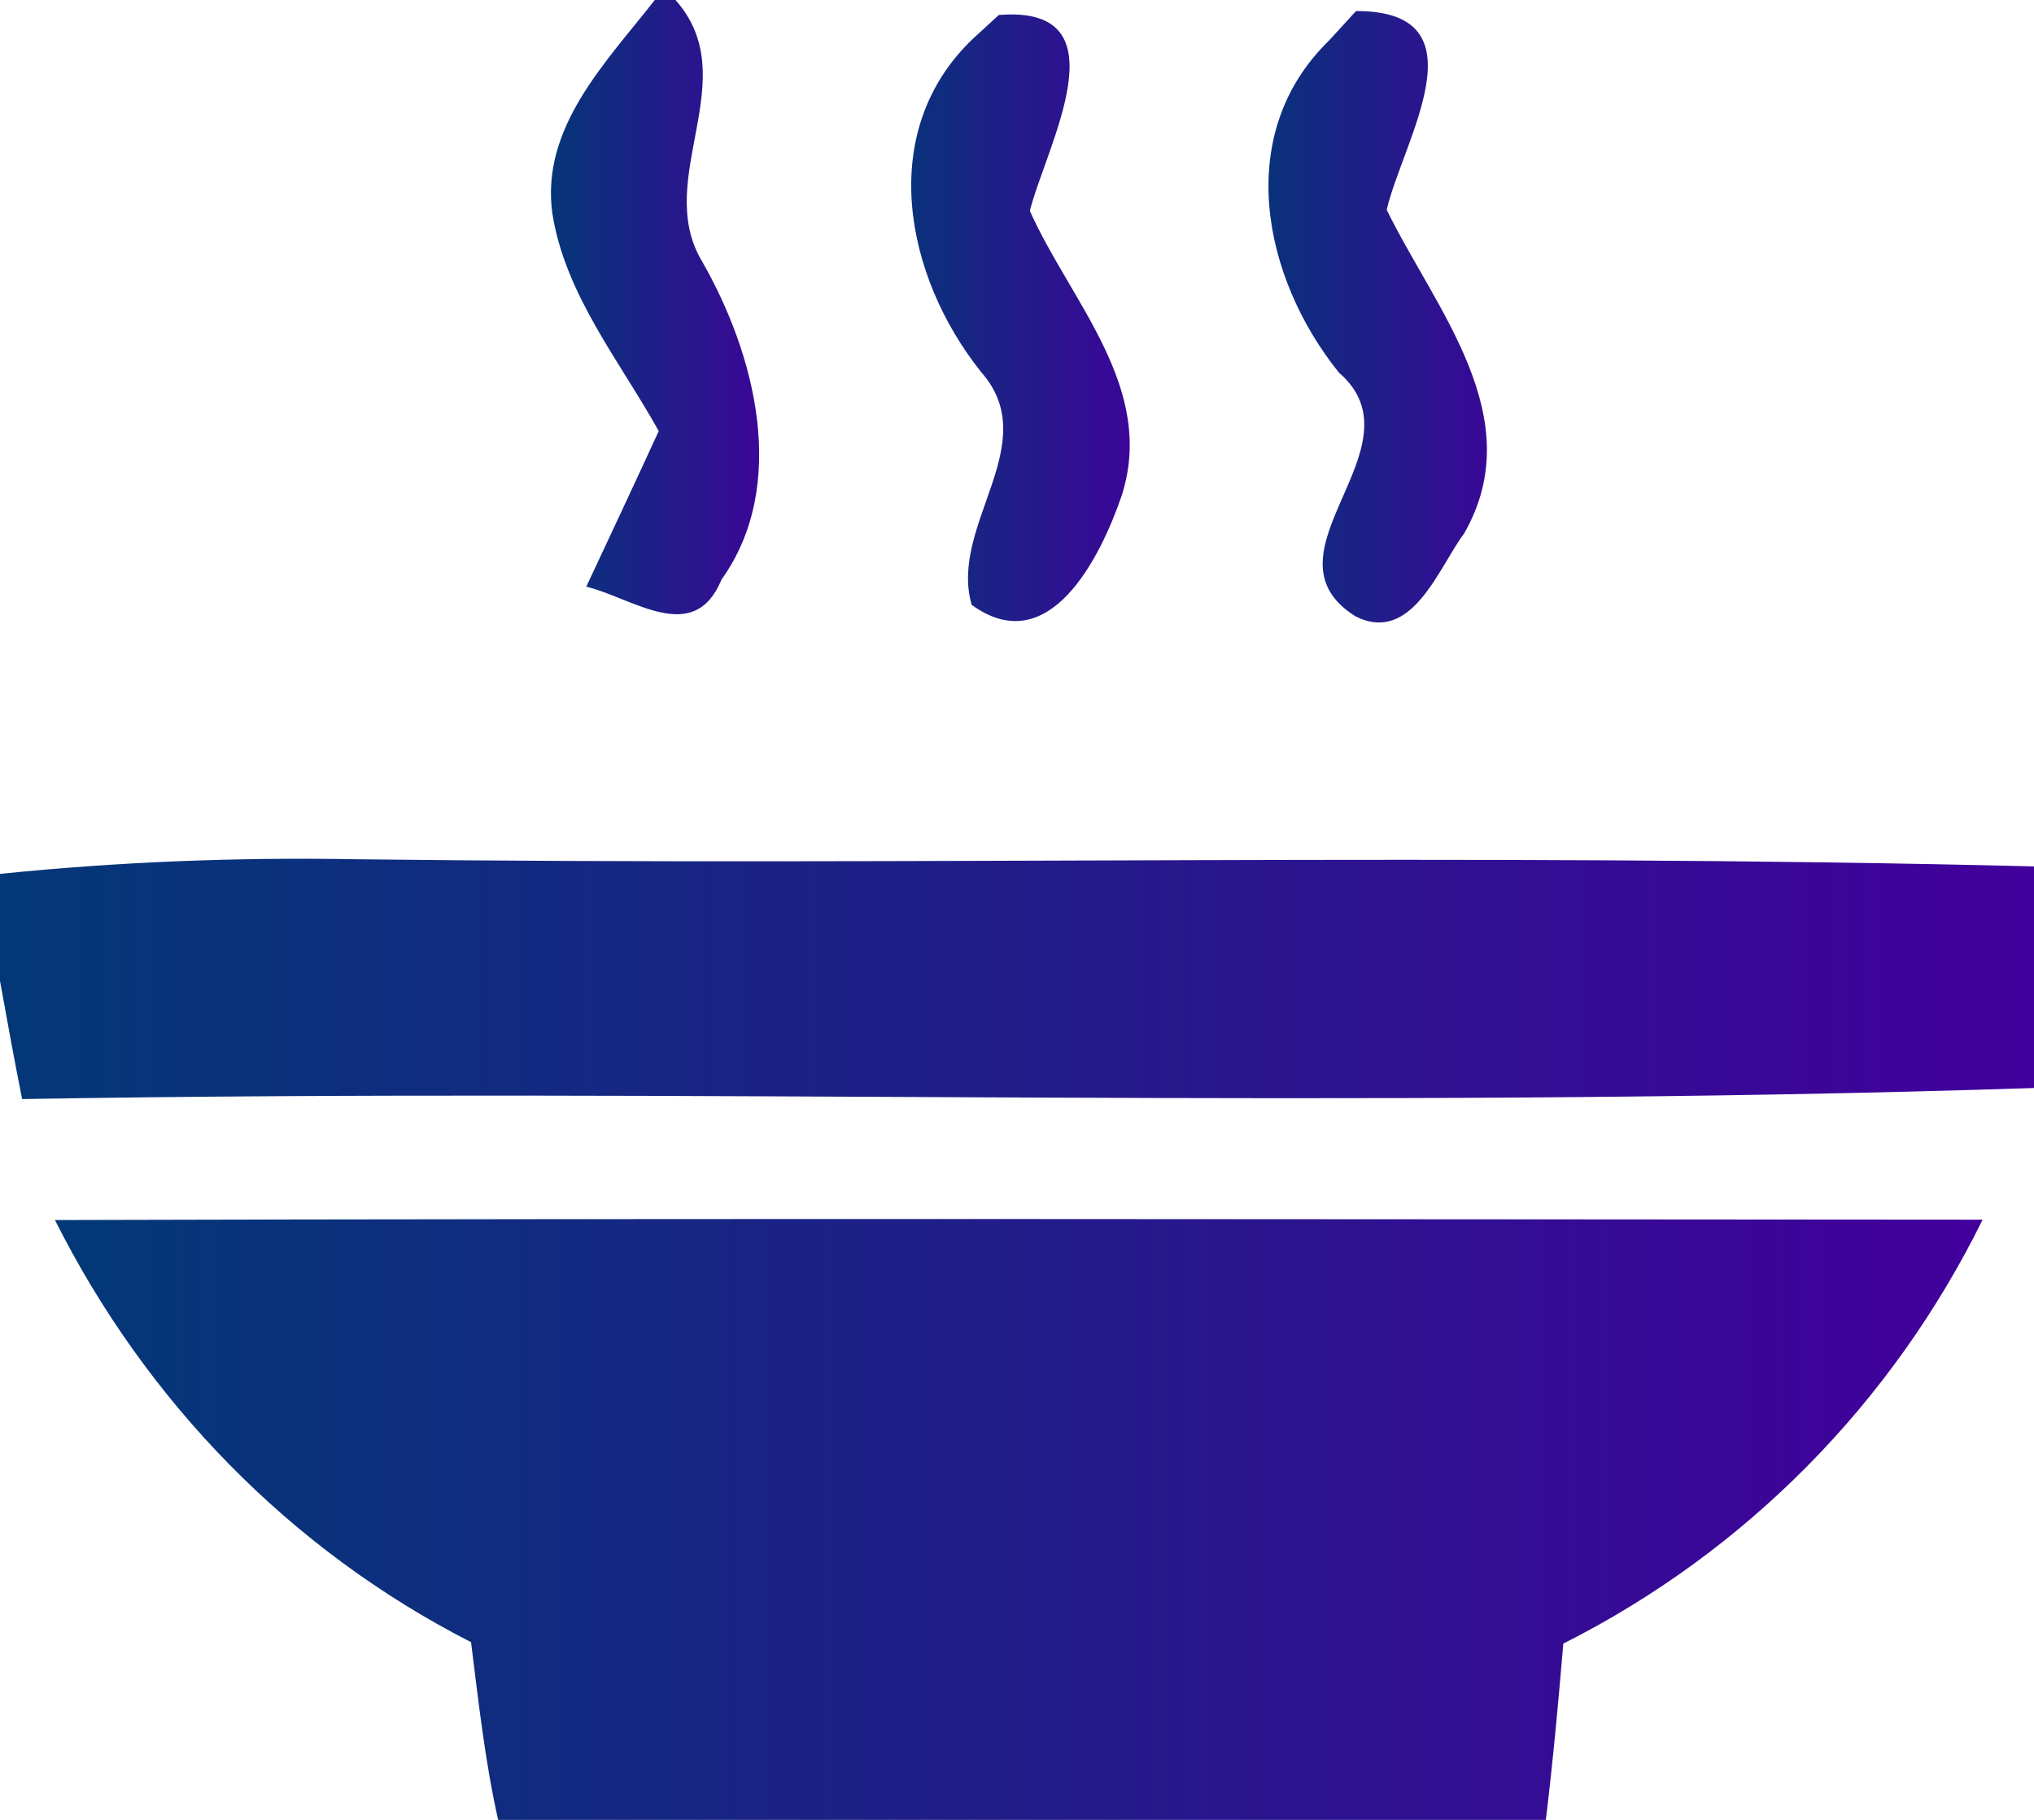 <?xml version="1.0" encoding="UTF-8" ?>
<!DOCTYPE svg PUBLIC "-//W3C//DTD SVG 1.1//EN" "http://www.w3.org/Graphics/SVG/1.1/DTD/svg11.dtd">
<svg width="57px" height="51px" viewBox="0 0 57 51" version="1.1" xmlns="http://www.w3.org/2000/svg">
<linearGradient id="linear-gradient-12">
    <stop offset="0%" stop-color="#023877"/>
    <stop offset="100%" stop-color="#42009c"/>
  </linearGradient>
<g id="#380199ff">
<path fill="url(#linear-gradient-12)" opacity="1.00" d=" M 18.35 0.00 L 18.93 0.00 C 20.89 2.21 18.30 4.98 19.66 7.30 C 21.17 9.92 22.11 13.60 20.22 16.24 C 19.45 18.11 17.76 16.77 16.43 16.44 C 17.11 14.99 17.79 13.54 18.46 12.08 C 17.37 10.12 15.84 8.26 15.48 5.99 C 15.14 3.57 17.00 1.73 18.35 0.00 Z" />
<path fill="url(#linear-gradient-12)" d=" M 27.26 1.09 L 27.99 0.42 C 31.56 0.13 29.31 4.11 28.86 5.91 C 30.00 8.46 32.41 10.88 31.43 13.90 C 30.84 15.62 29.40 18.53 27.23 16.95 C 26.58 14.71 29.28 12.44 27.49 10.42 C 25.36 7.75 24.54 3.69 27.26 1.09 Z" />
<path fill="url(#linear-gradient-12)" opacity="1.00" d=" M 37.25 1.13 L 38.00 0.31 C 41.65 0.30 39.31 3.95 38.86 5.88 C 40.23 8.68 42.89 11.70 41.03 14.95 C 40.31 15.91 39.57 18.07 37.98 17.27 C 35.18 15.50 39.94 12.53 37.52 10.44 C 35.38 7.78 34.55 3.75 37.25 1.13 Z" />
<path fill="url(#linear-gradient-12)" opacity="1.00" d=" M 0.00 24.49 C 3.32 24.15 6.66 24.02 10.00 24.08 C 25.67 24.27 41.34 23.89 57.00 24.28 L 57.00 30.49 C 38.22 31.11 19.41 30.48 0.62 30.80 C 0.40 29.70 0.20 28.60 0.00 27.49 L 0.00 24.49 Z" />
<path fill="url(#linear-gradient-12)" opacity="1.00" d=" M 1.54 34.19 C 19.55 34.14 37.56 34.17 55.56 34.18 C 53.03 39.31 48.93 43.48 43.81 46.06 C 43.67 47.71 43.52 49.36 43.32 51.00 L 13.96 51.00 C 13.59 49.36 13.41 47.68 13.20 46.02 C 8.13 43.43 4.09 39.27 1.54 34.19 Z" />
</g>
</svg>
